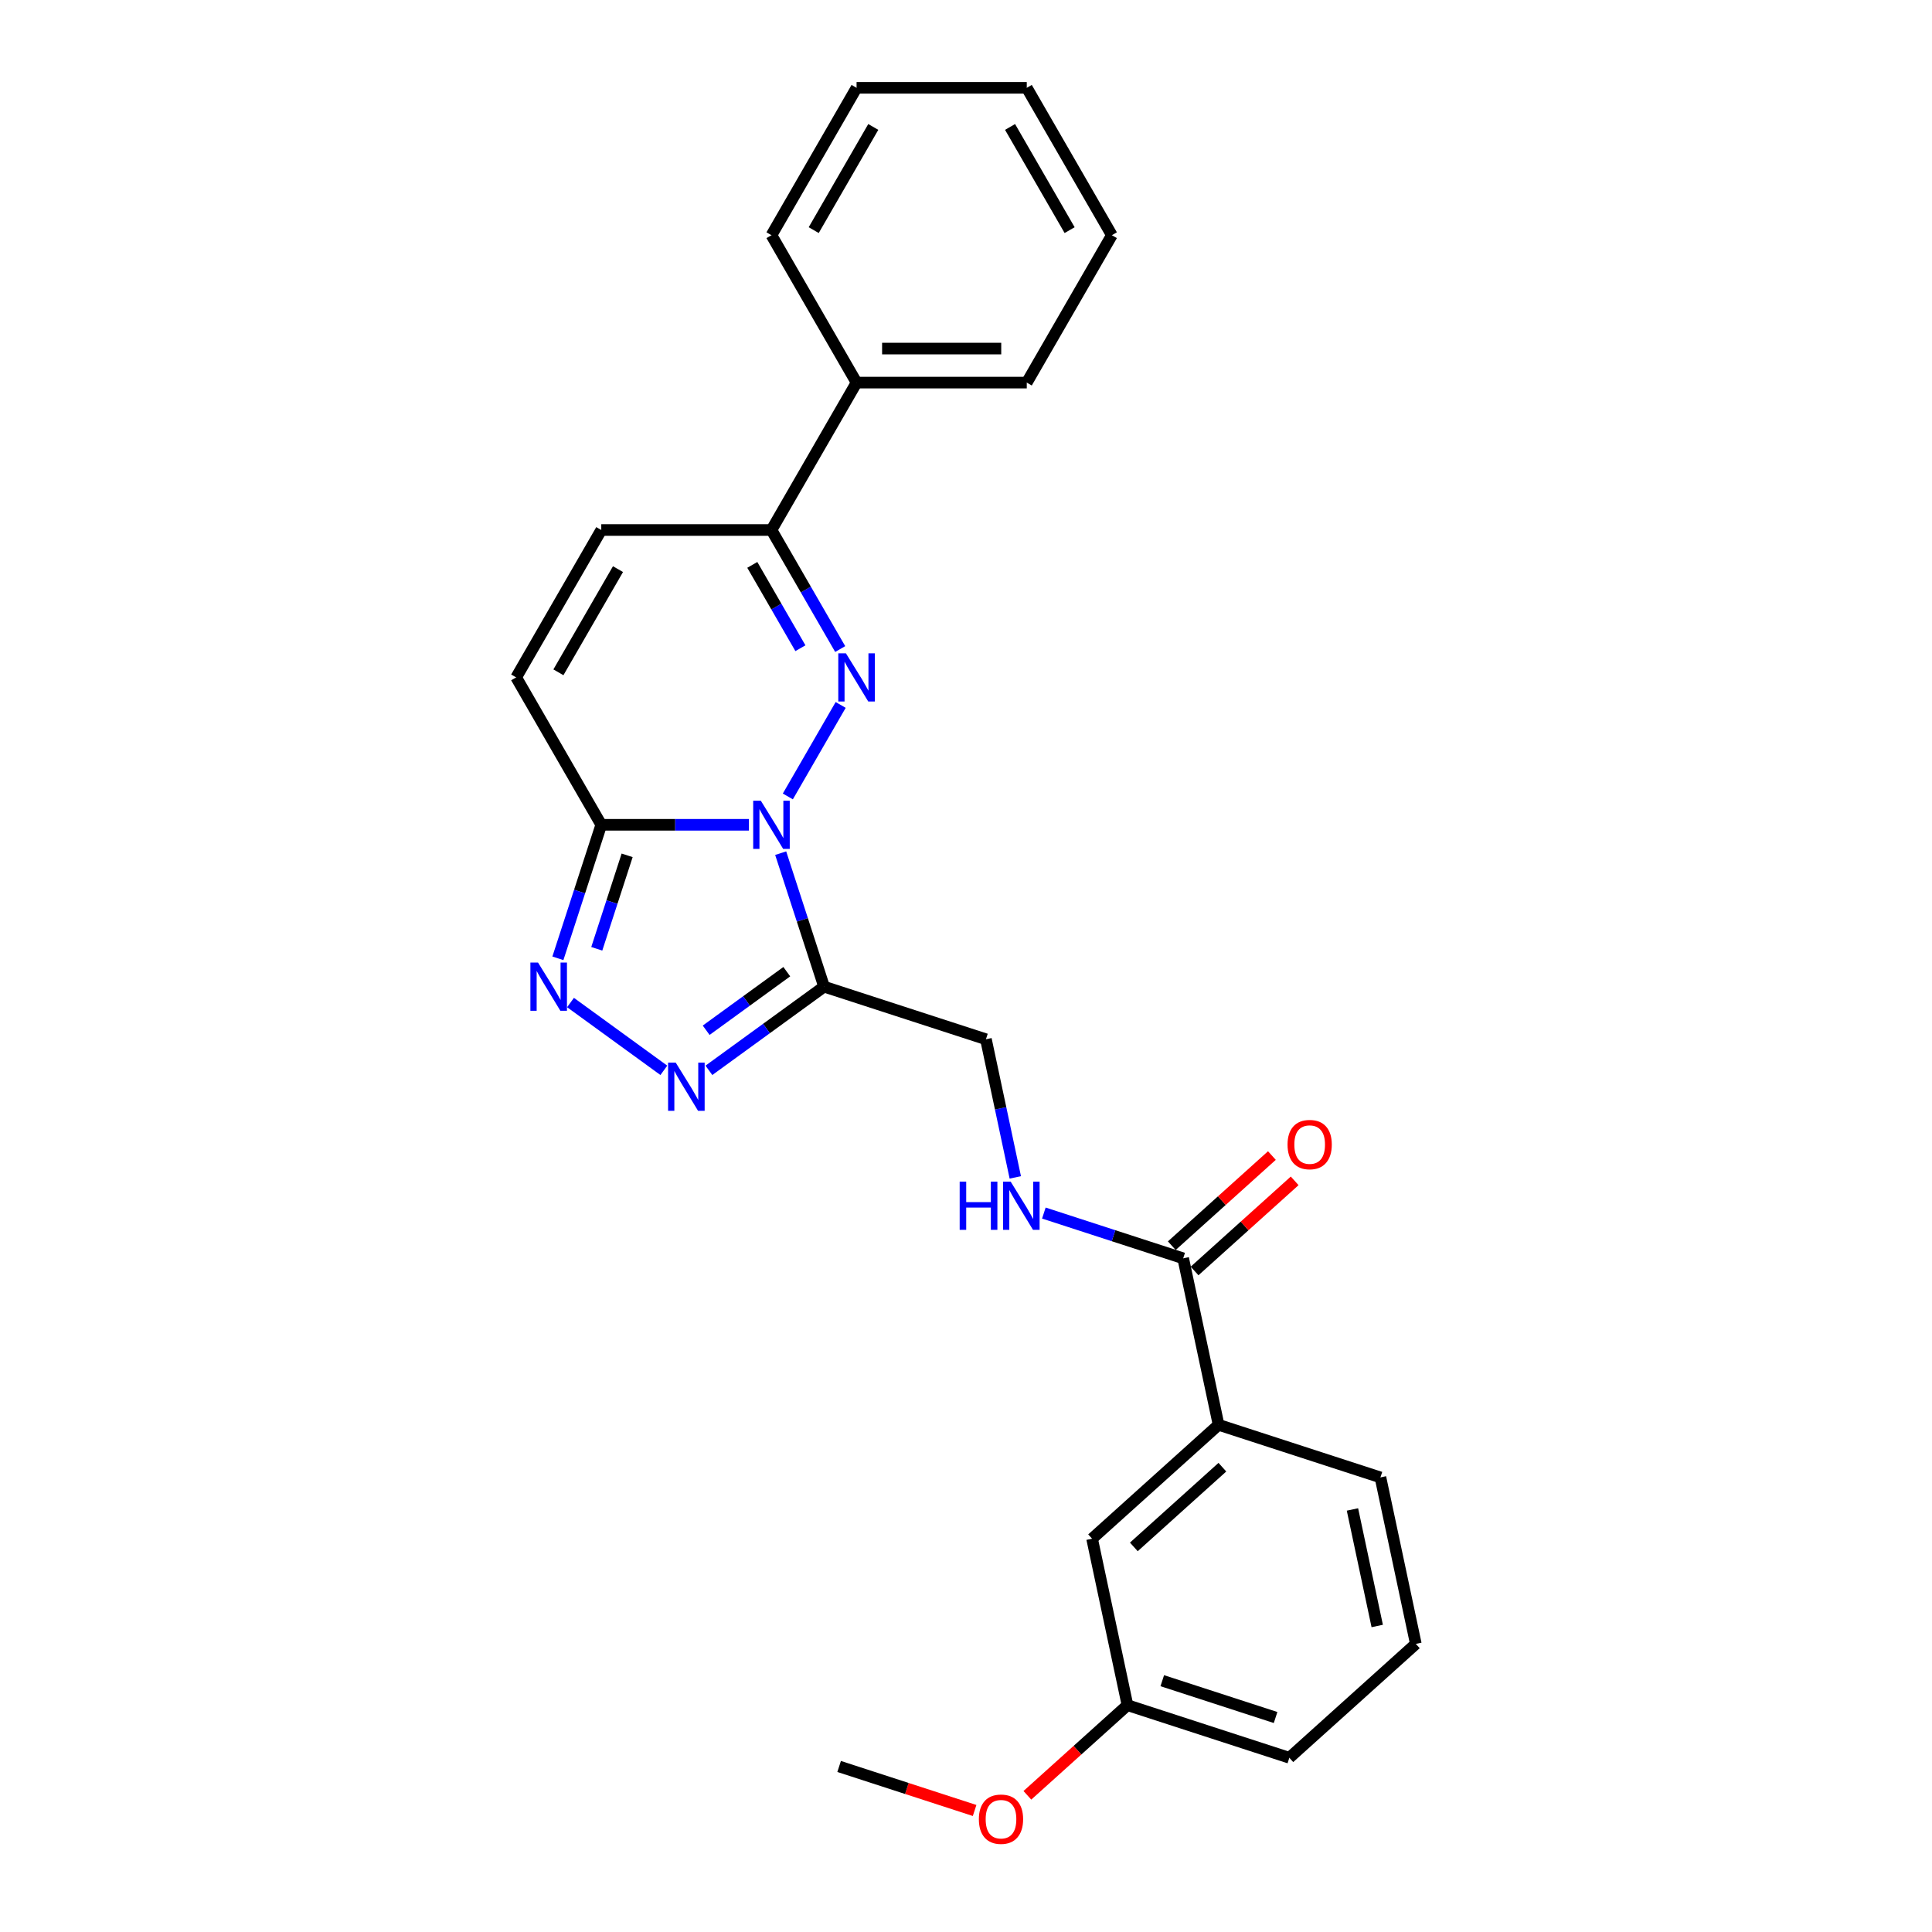 <?xml version='1.0' encoding='iso-8859-1'?>
<svg version='1.1' baseProfile='full'
              xmlns='http://www.w3.org/2000/svg'
                      xmlns:rdkit='http://www.rdkit.org/xml'
                      xmlns:xlink='http://www.w3.org/1999/xlink'
                  xml:space='preserve'
width='1000px' height='1000px' viewBox='0 0 1000 1000'>
<!-- END OF HEADER -->
<rect style='opacity:1.0;fill:#FFFFFF;stroke:none' width='1000' height='1000' x='0' y='0'> </rect>
<path class='bond-0' d='M 407.785,412.237 L 435.13,364.875' style='fill:none;fill-rule:evenodd;stroke:#0000FF;stroke-width:6px;stroke-linecap:butt;stroke-linejoin:miter;stroke-opacity:1' />
<path class='bond-1' d='M 404.08,441.591 L 415.307,476.144' style='fill:none;fill-rule:evenodd;stroke:#0000FF;stroke-width:6px;stroke-linecap:butt;stroke-linejoin:miter;stroke-opacity:1' />
<path class='bond-1' d='M 415.307,476.144 L 426.534,510.697' style='fill:none;fill-rule:evenodd;stroke:#000000;stroke-width:6px;stroke-linecap:butt;stroke-linejoin:miter;stroke-opacity:1' />
<path class='bond-2' d='M 387.648,426.914 L 349.433,426.914' style='fill:none;fill-rule:evenodd;stroke:#0000FF;stroke-width:6px;stroke-linecap:butt;stroke-linejoin:miter;stroke-opacity:1' />
<path class='bond-2' d='M 349.433,426.914 L 311.217,426.914' style='fill:none;fill-rule:evenodd;stroke:#000000;stroke-width:6px;stroke-linecap:butt;stroke-linejoin:miter;stroke-opacity:1' />
<path class='bond-5' d='M 434.885,335.946 L 417.099,305.138' style='fill:none;fill-rule:evenodd;stroke:#0000FF;stroke-width:6px;stroke-linecap:butt;stroke-linejoin:miter;stroke-opacity:1' />
<path class='bond-5' d='M 417.099,305.138 L 399.312,274.33' style='fill:none;fill-rule:evenodd;stroke:#000000;stroke-width:6px;stroke-linecap:butt;stroke-linejoin:miter;stroke-opacity:1' />
<path class='bond-5' d='M 414.291,335.513 L 401.84,313.947' style='fill:none;fill-rule:evenodd;stroke:#0000FF;stroke-width:6px;stroke-linecap:butt;stroke-linejoin:miter;stroke-opacity:1' />
<path class='bond-5' d='M 401.84,313.947 L 389.389,292.382' style='fill:none;fill-rule:evenodd;stroke:#000000;stroke-width:6px;stroke-linecap:butt;stroke-linejoin:miter;stroke-opacity:1' />
<path class='bond-3' d='M 426.534,510.697 L 396.731,532.35' style='fill:none;fill-rule:evenodd;stroke:#000000;stroke-width:6px;stroke-linecap:butt;stroke-linejoin:miter;stroke-opacity:1' />
<path class='bond-3' d='M 396.731,532.35 L 366.928,554.003' style='fill:none;fill-rule:evenodd;stroke:#0000FF;stroke-width:6px;stroke-linecap:butt;stroke-linejoin:miter;stroke-opacity:1' />
<path class='bond-3' d='M 407.237,502.939 L 386.375,518.096' style='fill:none;fill-rule:evenodd;stroke:#000000;stroke-width:6px;stroke-linecap:butt;stroke-linejoin:miter;stroke-opacity:1' />
<path class='bond-3' d='M 386.375,518.096 L 365.513,533.253' style='fill:none;fill-rule:evenodd;stroke:#0000FF;stroke-width:6px;stroke-linecap:butt;stroke-linejoin:miter;stroke-opacity:1' />
<path class='bond-10' d='M 426.534,510.697 L 510.317,537.919' style='fill:none;fill-rule:evenodd;stroke:#000000;stroke-width:6px;stroke-linecap:butt;stroke-linejoin:miter;stroke-opacity:1' />
<path class='bond-4' d='M 311.217,426.914 L 299.99,461.467' style='fill:none;fill-rule:evenodd;stroke:#000000;stroke-width:6px;stroke-linecap:butt;stroke-linejoin:miter;stroke-opacity:1' />
<path class='bond-4' d='M 299.99,461.467 L 288.763,496.02' style='fill:none;fill-rule:evenodd;stroke:#0000FF;stroke-width:6px;stroke-linecap:butt;stroke-linejoin:miter;stroke-opacity:1' />
<path class='bond-4' d='M 324.606,442.724 L 316.747,466.912' style='fill:none;fill-rule:evenodd;stroke:#000000;stroke-width:6px;stroke-linecap:butt;stroke-linejoin:miter;stroke-opacity:1' />
<path class='bond-4' d='M 316.747,466.912 L 308.888,491.099' style='fill:none;fill-rule:evenodd;stroke:#0000FF;stroke-width:6px;stroke-linecap:butt;stroke-linejoin:miter;stroke-opacity:1' />
<path class='bond-6' d='M 311.217,426.914 L 267.17,350.622' style='fill:none;fill-rule:evenodd;stroke:#000000;stroke-width:6px;stroke-linecap:butt;stroke-linejoin:miter;stroke-opacity:1' />
<path class='bond-26' d='M 343.601,554.003 L 295.298,518.909' style='fill:none;fill-rule:evenodd;stroke:#0000FF;stroke-width:6px;stroke-linecap:butt;stroke-linejoin:miter;stroke-opacity:1' />
<path class='bond-14' d='M 399.312,274.33 L 443.359,198.038' style='fill:none;fill-rule:evenodd;stroke:#000000;stroke-width:6px;stroke-linecap:butt;stroke-linejoin:miter;stroke-opacity:1' />
<path class='bond-27' d='M 399.312,274.33 L 311.217,274.33' style='fill:none;fill-rule:evenodd;stroke:#000000;stroke-width:6px;stroke-linecap:butt;stroke-linejoin:miter;stroke-opacity:1' />
<path class='bond-8' d='M 267.17,350.622 L 311.217,274.33' style='fill:none;fill-rule:evenodd;stroke:#000000;stroke-width:6px;stroke-linecap:butt;stroke-linejoin:miter;stroke-opacity:1' />
<path class='bond-8' d='M 289.036,347.988 L 319.869,294.583' style='fill:none;fill-rule:evenodd;stroke:#000000;stroke-width:6px;stroke-linecap:butt;stroke-linejoin:miter;stroke-opacity:1' />
<path class='bond-7' d='M 612.415,651.311 L 576.356,639.595' style='fill:none;fill-rule:evenodd;stroke:#000000;stroke-width:6px;stroke-linecap:butt;stroke-linejoin:miter;stroke-opacity:1' />
<path class='bond-7' d='M 576.356,639.595 L 540.296,627.878' style='fill:none;fill-rule:evenodd;stroke:#0000FF;stroke-width:6px;stroke-linecap:butt;stroke-linejoin:miter;stroke-opacity:1' />
<path class='bond-11' d='M 612.415,651.311 L 630.731,737.48' style='fill:none;fill-rule:evenodd;stroke:#000000;stroke-width:6px;stroke-linecap:butt;stroke-linejoin:miter;stroke-opacity:1' />
<path class='bond-12' d='M 618.31,657.858 L 644.216,634.532' style='fill:none;fill-rule:evenodd;stroke:#000000;stroke-width:6px;stroke-linecap:butt;stroke-linejoin:miter;stroke-opacity:1' />
<path class='bond-12' d='M 644.216,634.532 L 670.122,611.206' style='fill:none;fill-rule:evenodd;stroke:#FF0000;stroke-width:6px;stroke-linecap:butt;stroke-linejoin:miter;stroke-opacity:1' />
<path class='bond-12' d='M 606.521,644.764 L 632.427,621.438' style='fill:none;fill-rule:evenodd;stroke:#000000;stroke-width:6px;stroke-linecap:butt;stroke-linejoin:miter;stroke-opacity:1' />
<path class='bond-12' d='M 632.427,621.438 L 658.333,598.113' style='fill:none;fill-rule:evenodd;stroke:#FF0000;stroke-width:6px;stroke-linecap:butt;stroke-linejoin:miter;stroke-opacity:1' />
<path class='bond-9' d='M 525.513,609.412 L 517.915,573.666' style='fill:none;fill-rule:evenodd;stroke:#0000FF;stroke-width:6px;stroke-linecap:butt;stroke-linejoin:miter;stroke-opacity:1' />
<path class='bond-9' d='M 517.915,573.666 L 510.317,537.919' style='fill:none;fill-rule:evenodd;stroke:#000000;stroke-width:6px;stroke-linecap:butt;stroke-linejoin:miter;stroke-opacity:1' />
<path class='bond-13' d='M 630.731,737.48 L 565.264,796.427' style='fill:none;fill-rule:evenodd;stroke:#000000;stroke-width:6px;stroke-linecap:butt;stroke-linejoin:miter;stroke-opacity:1' />
<path class='bond-13' d='M 632.701,759.416 L 586.874,800.678' style='fill:none;fill-rule:evenodd;stroke:#000000;stroke-width:6px;stroke-linecap:butt;stroke-linejoin:miter;stroke-opacity:1' />
<path class='bond-17' d='M 630.731,737.48 L 714.514,764.703' style='fill:none;fill-rule:evenodd;stroke:#000000;stroke-width:6px;stroke-linecap:butt;stroke-linejoin:miter;stroke-opacity:1' />
<path class='bond-15' d='M 565.264,796.427 L 583.58,882.596' style='fill:none;fill-rule:evenodd;stroke:#000000;stroke-width:6px;stroke-linecap:butt;stroke-linejoin:miter;stroke-opacity:1' />
<path class='bond-19' d='M 443.359,198.038 L 531.453,198.038' style='fill:none;fill-rule:evenodd;stroke:#000000;stroke-width:6px;stroke-linecap:butt;stroke-linejoin:miter;stroke-opacity:1' />
<path class='bond-19' d='M 456.573,180.419 L 518.239,180.419' style='fill:none;fill-rule:evenodd;stroke:#000000;stroke-width:6px;stroke-linecap:butt;stroke-linejoin:miter;stroke-opacity:1' />
<path class='bond-20' d='M 443.359,198.038 L 399.312,121.746' style='fill:none;fill-rule:evenodd;stroke:#000000;stroke-width:6px;stroke-linecap:butt;stroke-linejoin:miter;stroke-opacity:1' />
<path class='bond-16' d='M 583.58,882.596 L 557.674,905.922' style='fill:none;fill-rule:evenodd;stroke:#000000;stroke-width:6px;stroke-linecap:butt;stroke-linejoin:miter;stroke-opacity:1' />
<path class='bond-16' d='M 557.674,905.922 L 531.768,929.248' style='fill:none;fill-rule:evenodd;stroke:#FF0000;stroke-width:6px;stroke-linecap:butt;stroke-linejoin:miter;stroke-opacity:1' />
<path class='bond-29' d='M 583.58,882.596 L 667.363,909.819' style='fill:none;fill-rule:evenodd;stroke:#000000;stroke-width:6px;stroke-linecap:butt;stroke-linejoin:miter;stroke-opacity:1' />
<path class='bond-29' d='M 601.592,869.923 L 660.24,888.979' style='fill:none;fill-rule:evenodd;stroke:#000000;stroke-width:6px;stroke-linecap:butt;stroke-linejoin:miter;stroke-opacity:1' />
<path class='bond-22' d='M 504.459,937.106 L 469.395,925.713' style='fill:none;fill-rule:evenodd;stroke:#FF0000;stroke-width:6px;stroke-linecap:butt;stroke-linejoin:miter;stroke-opacity:1' />
<path class='bond-22' d='M 469.395,925.713 L 434.331,914.32' style='fill:none;fill-rule:evenodd;stroke:#000000;stroke-width:6px;stroke-linecap:butt;stroke-linejoin:miter;stroke-opacity:1' />
<path class='bond-18' d='M 714.514,764.703 L 732.83,850.872' style='fill:none;fill-rule:evenodd;stroke:#000000;stroke-width:6px;stroke-linecap:butt;stroke-linejoin:miter;stroke-opacity:1' />
<path class='bond-18' d='M 700.027,781.292 L 712.849,841.61' style='fill:none;fill-rule:evenodd;stroke:#000000;stroke-width:6px;stroke-linecap:butt;stroke-linejoin:miter;stroke-opacity:1' />
<path class='bond-21' d='M 732.83,850.872 L 667.363,909.819' style='fill:none;fill-rule:evenodd;stroke:#000000;stroke-width:6px;stroke-linecap:butt;stroke-linejoin:miter;stroke-opacity:1' />
<path class='bond-24' d='M 531.453,198.038 L 575.5,121.746' style='fill:none;fill-rule:evenodd;stroke:#000000;stroke-width:6px;stroke-linecap:butt;stroke-linejoin:miter;stroke-opacity:1' />
<path class='bond-23' d='M 399.312,121.746 L 443.359,45.455' style='fill:none;fill-rule:evenodd;stroke:#000000;stroke-width:6px;stroke-linecap:butt;stroke-linejoin:miter;stroke-opacity:1' />
<path class='bond-23' d='M 421.177,119.112 L 452.01,65.708' style='fill:none;fill-rule:evenodd;stroke:#000000;stroke-width:6px;stroke-linecap:butt;stroke-linejoin:miter;stroke-opacity:1' />
<path class='bond-25' d='M 443.359,45.455 L 531.453,45.455' style='fill:none;fill-rule:evenodd;stroke:#000000;stroke-width:6px;stroke-linecap:butt;stroke-linejoin:miter;stroke-opacity:1' />
<path class='bond-28' d='M 575.5,121.746 L 531.453,45.455' style='fill:none;fill-rule:evenodd;stroke:#000000;stroke-width:6px;stroke-linecap:butt;stroke-linejoin:miter;stroke-opacity:1' />
<path class='bond-28' d='M 553.635,119.112 L 522.802,65.708' style='fill:none;fill-rule:evenodd;stroke:#000000;stroke-width:6px;stroke-linecap:butt;stroke-linejoin:miter;stroke-opacity:1' />
<path  class='atom-0' d='M 393.797 414.44
L 401.972 427.654
Q 402.783 428.958, 404.086 431.319
Q 405.39 433.68, 405.461 433.821
L 405.461 414.44
L 408.773 414.44
L 408.773 439.388
L 405.355 439.388
L 396.581 424.941
Q 395.559 423.249, 394.466 421.311
Q 393.409 419.373, 393.092 418.774
L 393.092 439.388
L 389.85 439.388
L 389.85 414.44
L 393.797 414.44
' fill='#0000FF'/>
<path  class='atom-1' d='M 437.844 338.148
L 446.019 351.362
Q 446.83 352.666, 448.134 355.027
Q 449.437 357.388, 449.508 357.529
L 449.508 338.148
L 452.82 338.148
L 452.82 363.096
L 449.402 363.096
L 440.628 348.649
Q 439.606 346.957, 438.514 345.019
Q 437.457 343.081, 437.139 342.482
L 437.139 363.096
L 433.897 363.096
L 433.897 338.148
L 437.844 338.148
' fill='#0000FF'/>
<path  class='atom-4' d='M 349.75 550.003
L 357.925 563.217
Q 358.735 564.521, 360.039 566.882
Q 361.343 569.243, 361.414 569.384
L 361.414 550.003
L 364.726 550.003
L 364.726 574.951
L 361.308 574.951
L 352.534 560.504
Q 351.512 558.812, 350.419 556.874
Q 349.362 554.936, 349.045 554.337
L 349.045 574.951
L 345.803 574.951
L 345.803 550.003
L 349.75 550.003
' fill='#0000FF'/>
<path  class='atom-5' d='M 278.48 498.223
L 286.655 511.437
Q 287.466 512.74, 288.769 515.101
Q 290.073 517.462, 290.144 517.603
L 290.144 498.223
L 293.456 498.223
L 293.456 523.171
L 290.038 523.171
L 281.264 508.723
Q 280.242 507.032, 279.15 505.094
Q 278.092 503.156, 277.775 502.557
L 277.775 523.171
L 274.533 523.171
L 274.533 498.223
L 278.48 498.223
' fill='#0000FF'/>
<path  class='atom-10' d='M 496.725 611.614
L 500.108 611.614
L 500.108 622.221
L 512.864 622.221
L 512.864 611.614
L 516.247 611.614
L 516.247 636.563
L 512.864 636.563
L 512.864 625.04
L 500.108 625.04
L 500.108 636.563
L 496.725 636.563
L 496.725 611.614
' fill='#0000FF'/>
<path  class='atom-10' d='M 523.118 611.614
L 531.293 624.828
Q 532.104 626.132, 533.408 628.493
Q 534.711 630.854, 534.782 630.995
L 534.782 611.614
L 538.094 611.614
L 538.094 636.563
L 534.676 636.563
L 525.902 622.115
Q 524.88 620.424, 523.788 618.486
Q 522.73 616.548, 522.413 615.949
L 522.413 636.563
L 519.171 636.563
L 519.171 611.614
L 523.118 611.614
' fill='#0000FF'/>
<path  class='atom-13' d='M 666.43 592.435
Q 666.43 586.445, 669.39 583.097
Q 672.35 579.749, 677.882 579.749
Q 683.415 579.749, 686.375 583.097
Q 689.335 586.445, 689.335 592.435
Q 689.335 598.496, 686.339 601.949
Q 683.344 605.367, 677.882 605.367
Q 672.385 605.367, 669.39 601.949
Q 666.43 598.531, 666.43 592.435
M 677.882 602.548
Q 681.688 602.548, 683.732 600.011
Q 685.811 597.439, 685.811 592.435
Q 685.811 587.537, 683.732 585.07
Q 681.688 582.568, 677.882 582.568
Q 674.077 582.568, 671.998 585.035
Q 669.954 587.502, 669.954 592.435
Q 669.954 597.474, 671.998 600.011
Q 674.077 602.548, 677.882 602.548
' fill='#FF0000'/>
<path  class='atom-17' d='M 506.661 941.613
Q 506.661 935.623, 509.621 932.275
Q 512.581 928.928, 518.113 928.928
Q 523.646 928.928, 526.606 932.275
Q 529.566 935.623, 529.566 941.613
Q 529.566 947.674, 526.571 951.127
Q 523.575 954.545, 518.113 954.545
Q 512.616 954.545, 509.621 951.127
Q 506.661 947.709, 506.661 941.613
M 518.113 951.726
Q 521.919 951.726, 523.963 949.189
Q 526.042 946.617, 526.042 941.613
Q 526.042 936.715, 523.963 934.249
Q 521.919 931.747, 518.113 931.747
Q 514.308 931.747, 512.229 934.213
Q 510.185 936.68, 510.185 941.613
Q 510.185 946.652, 512.229 949.189
Q 514.308 951.726, 518.113 951.726
' fill='#FF0000'/>
</svg>
